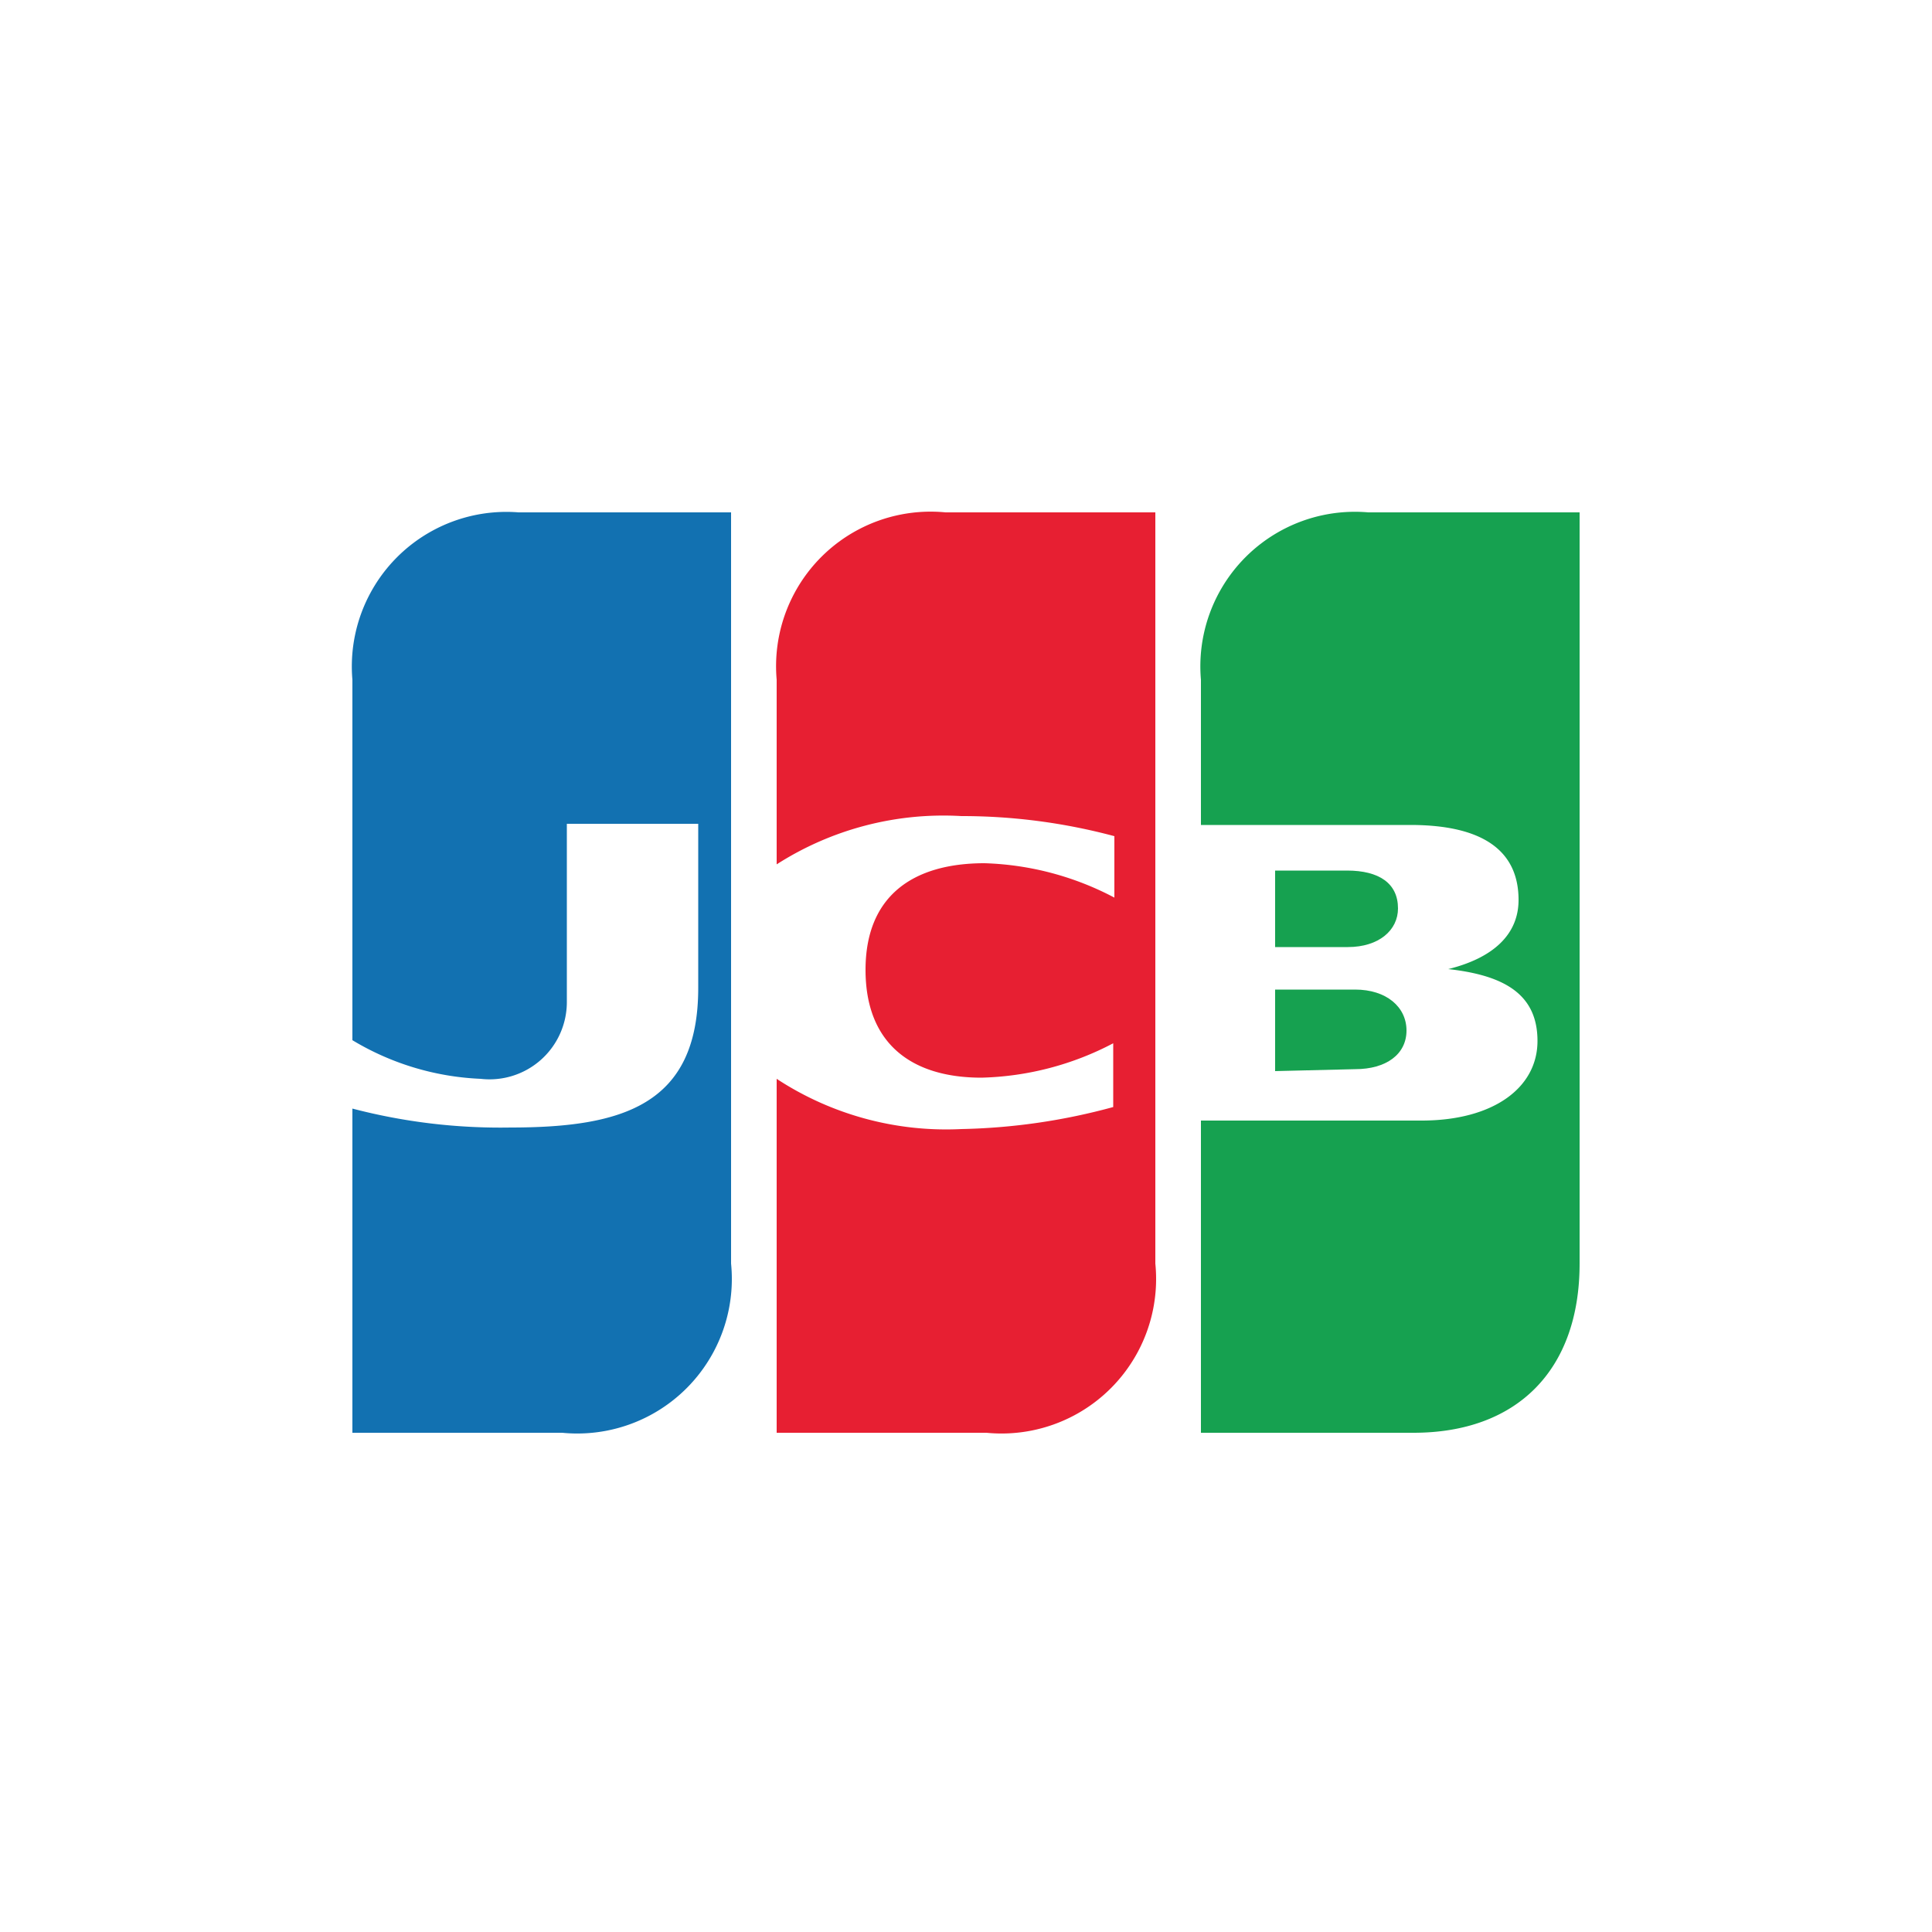<svg class="SVGInline-svg oXFpV-svg __ICON__-svg" xmlns="http://www.w3.org/2000/svg" viewBox="0 0 50 50" aria-labelledby=" ">
  <title></title>
  <desc></desc>
	<path d="M12.44 27.92a7 7 0 0 1-3.32-1v-9.33a4 4 0 0 1 4.3-4.33h5.5V32.7a4 4 0 0 1-4.37 4.38H9.12v-8.39a15.12 15.12 0 0 0 4.09.49c2.88 0 4.86-.57 4.86-3.61v-4.25h-3.4v4.62a2 2 0 0 1-2.23 1.98z" fill="#1271b1"></path>
	<path d="M24.88 21.12a8 8 0 0 0-4.78 1.25v-4.78a4 4 0 0 1 4.37-4.33h5.43V32.7a4 4 0 0 1-4.37 4.38H20.1v-9.16a8 8 0 0 0 4.78 1.3 16.06 16.06 0 0 0 3.93-.57V27a7.72 7.72 0 0 1-3.41.89c-1.82 0-3-.89-3-2.79s1.21-2.76 3.08-2.76a7.68 7.68 0 0 1 3.36.89v-1.59a15.23 15.23 0 0 0-3.96-.52z" fill="#e71f32"></path>
	<path d="M35.41 13.26h5.47V32.7c0 2.76-1.62 4.38-4.3 4.38h-5.5V29h5.71c1.86 0 3-.85 3-2.06s-.86-1.7-2.31-1.86c1.17-.29 1.82-.9 1.82-1.79 0-1.25-.89-1.94-2.8-1.94h-5.42v-3.76a4 4 0 0 1 4.33-4.33z" fill="#16a150"></path>
	<path d="M36.18 23.51c0 .56-.49 1-1.3 1H33v-1.98h1.86c.83 0 1.32.33 1.32.98zM33 27.72v-2.11h2.07c.81 0 1.33.45 1.33 1.06s-.52 1-1.33 1z" fill="#16a150"></path>
</svg>